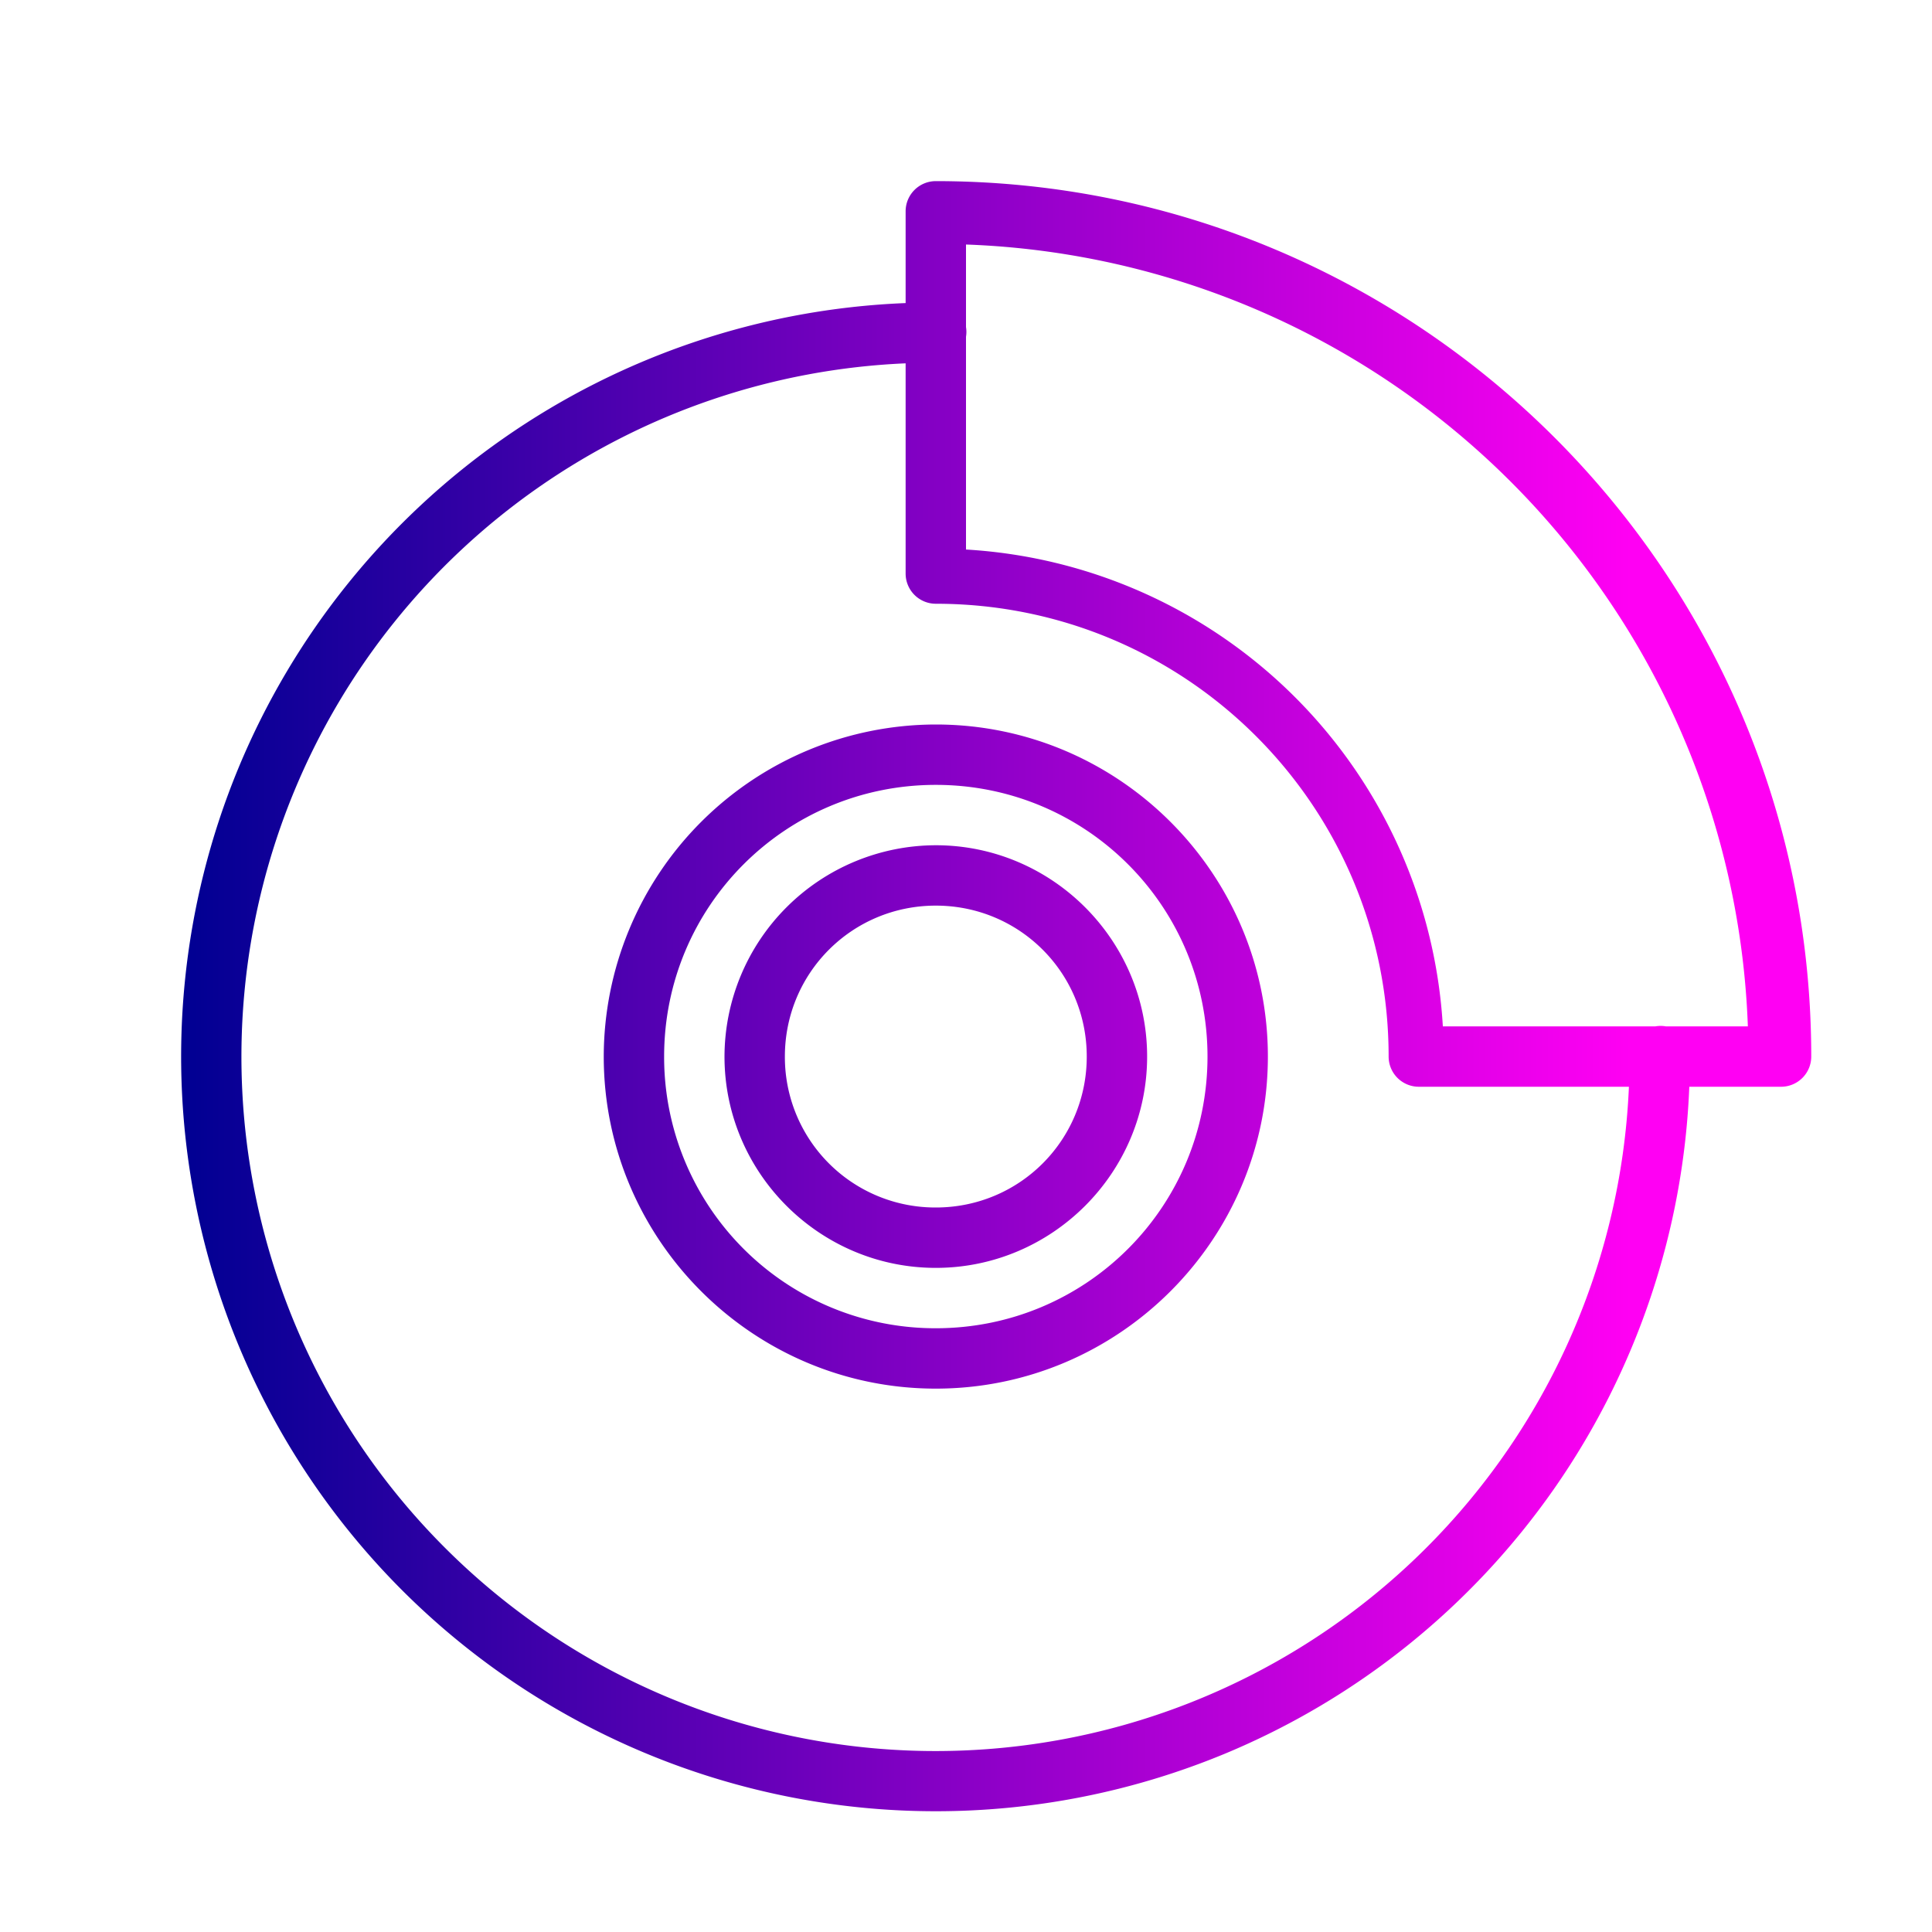 <svg xmlns="http://www.w3.org/2000/svg" xmlns:xlink="http://www.w3.org/1999/xlink" width="32" height="32" id="automobile">
  <defs>
    <linearGradient id="a">
      <stop offset="0" stop-color="#000092"></stop>
      <stop offset="1" stop-color="#ff00f3"></stop>
    </linearGradient>
    <linearGradient xlink:href="#a" id="b" x1="3" x2="27" y1="16.5" y2="16.5" gradientUnits="userSpaceOnUse"></linearGradient>
  </defs>
  <path fill="url(#b)" d="M15.5 3a.5.5 0 0 0-.5.5v1.52a12.497 12.497 0 0 0-11.049 7.697 12.504 12.504 0 0 0 2.71 13.623 12.504 12.504 0 0 0 13.622 2.709A12.497 12.497 0 0 0 27.98 18h1.52a.5.5 0 0 0 .5-.5C30 9.498 23.502 3 15.5 3zm.5 1.05A13.44 13.44 0 0 1 28.95 17h-1.358a.5.5 0 0 0-.174 0h-3.52A8.403 8.403 0 0 0 16 9.102V5.578a.5.5 0 0 0 0-.16V4.051zm-1 1.968V9.5a.5.5 0 0 0 .5.5c4.148 0 7.5 3.352 7.5 7.5a.5.5 0 0 0 .5.5h3.48a11.493 11.493 0 0 1-19.613 7.633A11.498 11.498 0 0 1 4.875 13.1 11.493 11.493 0 0 1 15 6.018zM15.5 12a5.508 5.508 0 0 0-5.5 5.5c0 3.032 2.468 5.5 5.5 5.5s5.5-2.468 5.5-5.5-2.468-5.5-5.5-5.5zm0 1c2.491 0 4.5 2.009 4.5 4.5S17.991 22 15.5 22a4.492 4.492 0 0 1-4.5-4.5c0-2.491 2.009-4.5 4.5-4.5zm0 1a3.508 3.508 0 0 0-3.5 3.5c0 1.927 1.573 3.5 3.5 3.5s3.5-1.573 3.5-3.5-1.573-3.5-3.5-3.5zm0 1c1.387 0 2.5 1.113 2.5 2.5S16.887 20 15.5 20a2.492 2.492 0 0 1-2.5-2.5c0-1.387 1.113-2.5 2.5-2.5z" color="#000" font-family="sans-serif" font-weight="400" overflow="visible" style="line-height:normal;text-indent:0;text-align:start;text-decoration-line:none;text-decoration-style:solid;text-decoration-color:#000;text-transform:none;block-progression:tb;isolation:auto;mix-blend-mode:normal"></path>
</svg>
